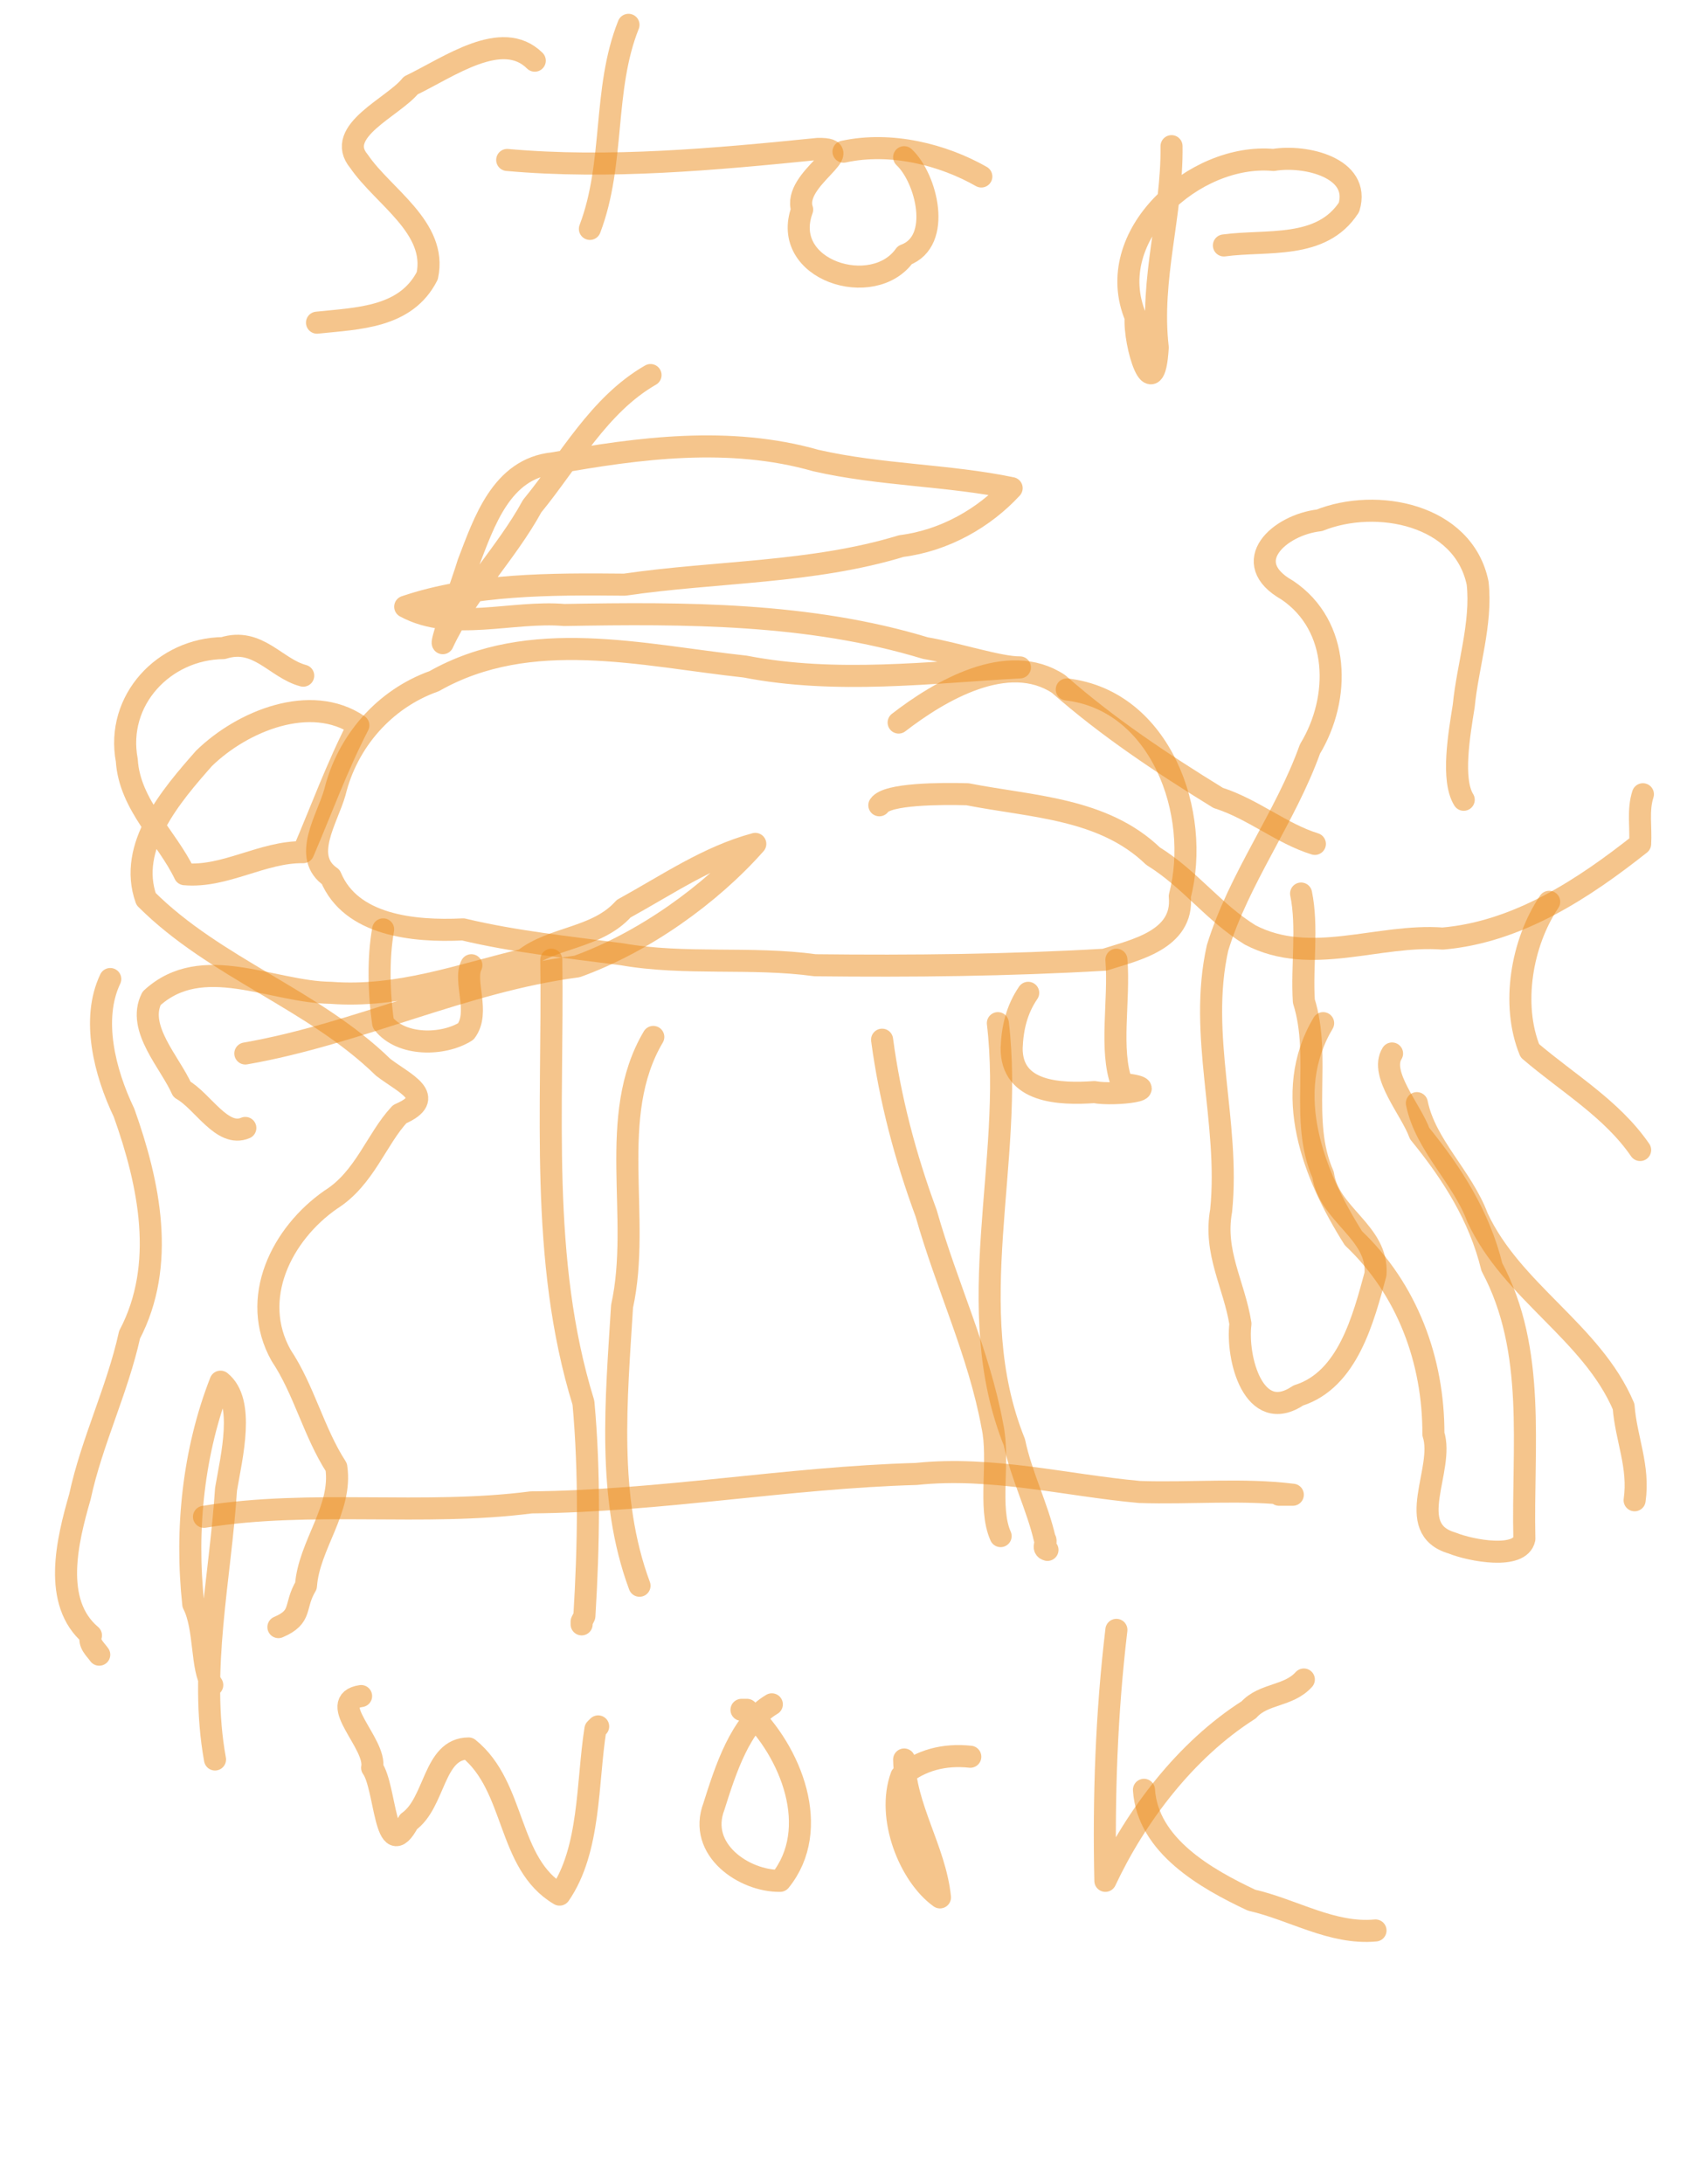 <?xml version="1.0" encoding="UTF-8" standalone="no"?>
<!-- Generator: Adobe Illustrator 12.0.0, SVG Export Plug-In . SVG Version: 6.00 Build 51448)  -->

<svg
   xmlns:dc="http://purl.org/dc/elements/1.1/"
   xmlns:cc="http://creativecommons.org/ns#"
   xmlns:rdf="http://www.w3.org/1999/02/22-rdf-syntax-ns#"
   xmlns:svg="http://www.w3.org/2000/svg"
   xmlns="http://www.w3.org/2000/svg"
   xmlns:sodipodi="http://sodipodi.sourceforge.net/DTD/sodipodi-0.dtd"
   xmlns:inkscape="http://www.inkscape.org/namespaces/inkscape"
   version="1.1"
   id="svg4972"
   inkscape:version="0.91 r13725"
   sodipodi:docname="066pi1447001886.svg"
   width="612"
   height="792"
   viewBox="0 0 612 792"
   overflow="visible"
   enable-background="new 0 0 612 792"
   xml:space="preserve"><defs
   id="defs7239" />
<title
   id="title5038">pi1447001886.svg</title>
<sodipodi:namedview
   id="namedview5034"
   objecttolerance="10"
   inkscape:window-height="480"
   inkscape:window-width="640"
   inkscape:pageshadow="2"
   inkscape:pageopacity="1"
   inkscape:current-layer="svg4972"
   inkscape:cx="300"
   gridtolerance="10"
   inkscape:showpageshadow="false"
   borderopacity="1"
   inkscape:zoom="0.70409511"
   inkscape:cy="378.5"
   bordercolor="#666666"
   showgrid="false"
   pagecolor="#ffffff"
   guidetolerance="10">
	</sodipodi:namedview>
<desc
   id="desc4974">Created by PocketBook</desc>
<path
   id="path4978"
   inkscape:connector-curvature="0"
   fill="none"
   stroke="#EC8C1B"
   stroke-width="8"
   stroke-linecap="round"
   stroke-linejoin="round"
   stroke-opacity="0.502"
   d="  M236,136c-18.812,10.806-29.507,31.167-42.949,47.53c-9.38,17.182-24.101,31.698-32.427,49.69  c-0.646-0.887,7.018-21.647,9.286-29.13c5.698-14.774,12.027-34.233,30.791-36.09c31.26-5.6,63.928-9.931,95.298-1  c23.498,5.373,48.125,5.22,71,10c-9.939,10.77-24.284,19.021-40,21c-32.319,9.861-67.099,9.146-100.403,14  c-26.496-0.264-55.094-0.297-79.597,8c16.928,9.178,38.871,1.39,57.702,3c44.004-0.787,88.843-0.788,131,12  c10.817,1.79,26.818,7.086,34.298,7c-32.461,1.78-66.704,6.123-99.685-0.298c-37.318-4.035-77.914-14.473-112.823,5.302  c-18.113,6.425-31.507,21.939-35.99,40.245c-2.781,9.811-12.142,23.48-1.501,30.752c7.254,17.483,29.753,19.895,48,19  c18.846,4.499,38.357,6.501,57.508,9.003c22.921,4.048,46.98,0.815,70.193,3.997c35.123,0.405,70.181,0.014,105-2  c10.759-3.462,28.842-7.122,27.298-23c7.855-30.012-6.873-71.022-41-75" />
<path
   id="path4980"
   inkscape:connector-curvature="0"
   fill="none"
   stroke="#EC8C1B"
   stroke-width="8"
   stroke-linecap="round"
   stroke-linejoin="round"
   stroke-opacity="0.502"
   d="  M139,337c-1.887,10.379-1.565,23.303,0,34c6.55,8.438,21.806,8.162,30,3c5.236-6.952-0.926-18.217,2-24" />
<path
   id="path4982"
   inkscape:connector-curvature="0"
   fill="none"
   stroke="#EC8C1B"
   stroke-width="8"
   stroke-linecap="round"
   stroke-linejoin="round"
   stroke-opacity="0.502"
   d="  M405,348c1.223,14.595-2.628,32.817,2,45c17.183,1.933-2.559,4.401-10,3c-12.593,0.879-30.139,0.243-30-16  c0.275-7.217,1.839-13.904,6-20" />
<path
   id="path4984"
   inkscape:connector-curvature="0"
   fill="none"
   stroke="#EC8C1B"
   stroke-width="8"
   stroke-linecap="round"
   stroke-linejoin="round"
   stroke-opacity="0.502"
   d="  M200,348c0.772,53.748-4.404,108.749,11.655,160.621c2.334,25.428,1.906,51.882,0.345,77.379l-1,2v1" />
<path
   id="path4986"
   inkscape:connector-curvature="0"
   fill="none"
   stroke="#EC8C1B"
   stroke-width="8"
   stroke-linecap="round"
   stroke-linejoin="round"
   stroke-opacity="0.502"
   d="  M237,376c-17.039,28.809-4.258,65.567-11.335,97.681C223.622,507.138,220.091,543.047,232,575" />
<path
   id="path4988"
   inkscape:connector-curvature="0"
   fill="none"
   stroke="#EC8C1B"
   stroke-width="8"
   stroke-linecap="round"
   stroke-linejoin="round"
   stroke-opacity="0.502"
   d="  M362,371c5.972,50.463-13.665,103.108,6,152c2.416,11.706,8.313,23.336,11,35c1.115,1.01-1.233,3.453,1,4" />
<path
   id="path4990"
   inkscape:connector-curvature="0"
   fill="none"
   stroke="#EC8C1B"
   stroke-width="8"
   stroke-linecap="round"
   stroke-linejoin="round"
   stroke-opacity="0.502"
   d="  M320,377c2.836,21.332,8.422,42.529,16,63c7.405,26.239,19.1,50.35,24,77c2.783,12.626-1.658,29.62,3,40" />
<path
   id="path4992"
   inkscape:connector-curvature="0"
   fill="none"
   stroke="#EC8C1B"
   stroke-width="8"
   stroke-linecap="round"
   stroke-linejoin="round"
   stroke-opacity="0.502"
   d="  M74,550c38.87-6.312,79.274-0.148,118.692-5.225c46.948-0.428,92.904-8.991,139.685-10.313c27.55-2.873,54.22,4.098,81.026,6.538  c18.462,0.633,37.519-1.257,55.597,1c-1.667,0-3.333,0-5,0" />
<path
   id="path4994"
   inkscape:connector-curvature="0"
   fill="none"
   stroke="#EC8C1B"
   stroke-width="8"
   stroke-linecap="round"
   stroke-linejoin="round"
   stroke-opacity="0.502"
   d="  M531,290c-4.503-7.274-1.651-23.662,0-34c1.424-14.622,6.652-29.971,5.052-44.53c-5.153-25.02-36.69-31.081-57.413-22.8  c-14.55,1.642-29.543,15.223-11.639,25.33c19.265,12.964,19.376,39.236,8.224,57.588c-8.912,24.874-25.706,46.692-33.522,72.097  c-7.114,31.689,4.538,63.27,1.299,95.315c-2.771,15.125,4.751,26.855,7,41c-1.558,12.301,4.775,36.922,21,26  c17.961-5.628,23.596-27.819,28-44c1.1-15.242-16.961-21.461-19-36c-8.657-19.601-0.546-42.419-7-63  c-0.799-12.758,1.495-26.964-1-39" />
<path
   id="path4996"
   inkscape:connector-curvature="0"
   fill="none"
   stroke="#EC8C1B"
   stroke-width="8"
   stroke-linecap="round"
   stroke-linejoin="round"
   stroke-opacity="0.502"
   d="  M477,306c-12.115-3.749-22.363-12.612-35.109-16.688C421.523,276.76,401.871,263.738,384,248c-18.41-12.125-43.158,2.543-58,14" />
<path
   id="path4998"
   inkscape:connector-curvature="0"
   fill="none"
   stroke="#EC8C1B"
   stroke-width="8"
   stroke-linecap="round"
   stroke-linejoin="round"
   stroke-opacity="0.502"
   d="  M319,292c2.783-4.203,22.233-4.265,32-4c23.366,4.585,49.172,5.002,67.291,22.432c13.454,8.327,21.795,20.29,35.218,28.571  c21.998,11.509,46.501-0.446,69.853,1.326c27.466-2.355,51.42-18.345,71.639-34.33c0.361-5.985-0.879-12.21,1-18" />
<path
   id="path5000"
   inkscape:connector-curvature="0"
   fill="none"
   stroke="#EC8C1B"
   stroke-width="8"
   stroke-linecap="round"
   stroke-linejoin="round"
   stroke-opacity="0.502"
   d="  M505,382c-4.674,7.488,6.932,20.394,10,29c11.873,14.552,21.714,30.046,26.208,48.417C557.455,489.798,552.21,524.73,553,558  c-1.573,7.518-19.201,4.35-26.248,1.501C508.946,554.303,524.171,532.79,520,520c0.082-26.716-9.515-52.521-29-71  c-14.51-22.973-26.173-52.574-11-78" />
<path
   id="path5002"
   inkscape:connector-curvature="0"
   fill="none"
   stroke="#EC8C1B"
   stroke-width="8"
   stroke-linecap="round"
   stroke-linejoin="round"
   stroke-opacity="0.502"
   d="  M514,400c3.102,15.278,16.444,26.624,21.997,41.496c12.6,27.051,41.482,41.49,53.003,68.504c0.896,11.721,5.777,21.828,4,34" />
<path
   id="path5004"
   inkscape:connector-curvature="0"
   fill="none"
   stroke="#EC8C1B"
   stroke-width="8"
   stroke-linecap="round"
   stroke-linejoin="round"
   stroke-opacity="0.502"
   d="  M562,327c-9.96,14.815-13.853,37.242-7,54c13.732,11.759,29.704,21.035,40,36" />
<path
   id="path5006"
   inkscape:connector-curvature="0"
   fill="none"
   stroke="#EC8C1B"
   stroke-width="8"
   stroke-linecap="round"
   stroke-linejoin="round"
   stroke-opacity="0.502"
   d="  M110,245c-9.979-2.646-16.421-13.98-29-10c-21.483,0.241-39.094,18.856-35,40.702C46.996,291.91,60.557,303.478,67,317  c14.664,1.281,28.206-8.207,43-8c6.623-15.444,12.236-30.941,20-46c-17.319-11.751-42.149-1.519-56,12  c-11.894,13.495-27.813,31.955-21,51c25.163,25.108,60.674,36.302,86,61c7.57,5.846,20.025,10.9,6,17  c-8.412,8.975-12.715,23.301-25,31c-17.806,12.382-29.643,35.854-17.997,56.509c8.33,12.48,11.801,27.823,19.997,40.491  c2.258,15.201-9.937,28.24-11,43c-4.515,7.574-1.051,11.177-10,15" />
<path
   id="path5008"
   inkscape:connector-curvature="0"
   fill="none"
   stroke="#EC8C1B"
   stroke-width="8"
   stroke-linecap="round"
   stroke-linejoin="round"
   stroke-opacity="0.502"
   d="  M40,355c-6.913,14.499-2.076,33.753,5.003,48.509C54.144,429.159,60.347,458.592,47,484c-4.438,20.109-13.695,38.688-18,58.702  c-4.573,15.876-10.16,38.315,4,50.298c-0.968,2.953,1.509,4.906,3,7" />
<path
   id="path5010"
   inkscape:connector-curvature="0"
   fill="none"
   stroke="#EC8C1B"
   stroke-width="8"
   stroke-linecap="round"
   stroke-linejoin="round"
   stroke-opacity="0.502"
   d="  M77,611c-4.143-5.959-2.439-20.686-6.888-29.33C67.165,554.411,70.186,526.085,80,501c9.004,7.199,4.048,26.97,2,39  c-2.074,32.459-9.853,65.733-4,98" />
<path
   id="path5012"
   inkscape:connector-curvature="0"
   fill="none"
   stroke="#EC8C1B"
   stroke-width="8"
   stroke-linecap="round"
   stroke-linejoin="round"
   stroke-opacity="0.502"
   d="  M89,409c-8.453,3.59-15.377-9.721-23-14c-4.258-9.748-16.507-22.126-11-33c18.325-16.859,43.584-2.235,65-2  c24.484,1.88,46.917-6.486,70-12c10.493-8.344,26.562-7.642,36.248-18.499C242.272,320.694,256.76,310.653,274,306  c-16.233,18.365-40.419,35.702-64.665,44.444C168.515,355.772,129.861,374.888,89,382" />
<path
   id="path5014"
   inkscape:connector-curvature="0"
   fill="none"
   stroke="#EC8C1B"
   stroke-width="8"
   stroke-linecap="round"
   stroke-linejoin="round"
   stroke-opacity="0.502"
   d="  M131,615c-12.9,1.922,5.689,17.276,4,26c5.002,6.77,4.554,35.81,13.208,19.584c9.785-6.905,8.923-26.58,21.792-26.584  c17.266,13.937,13.893,41.757,33,53c11.241-16.265,9.922-40.439,13-60l1-1" />
<path
   id="path5016"
   inkscape:connector-curvature="0"
   fill="none"
   stroke="#EC8C1B"
   stroke-width="8"
   stroke-linecap="round"
   stroke-linejoin="round"
   stroke-opacity="0.502"
   d="  M280,618c-11.329,6.614-16.82,23.746-21,37c-6.026,15.746,11.083,27.204,24,27c15.174-18.763,4.057-46.879-12-62h-2" />
<path
   id="path5018"
   inkscape:connector-curvature="0"
   fill="none"
   stroke="#EC8C1B"
   stroke-width="8"
   stroke-linecap="round"
   stroke-linejoin="round"
   stroke-opacity="0.502"
   d="  M328,638c0.28,17.386,11.223,32.703,13,50c-11.016-7.902-19.519-28.957-14-44c7.027-5.768,15.467-8.007,25-7" />
<path
   id="path5020"
   inkscape:connector-curvature="0"
   fill="none"
   stroke="#EC8C1B"
   stroke-width="8"
   stroke-linecap="round"
   stroke-linejoin="round"
   stroke-opacity="0.502"
   d="  M405,591c-3.578,29.953-4.69,60.548-4,91c10.957-23.334,28.963-47.375,52-62c5.438-6.031,14.387-4.786,20-11" />
<path
   id="path5022"
   inkscape:connector-curvature="0"
   fill="none"
   stroke="#EC8C1B"
   stroke-width="8"
   stroke-linecap="round"
   stroke-linejoin="round"
   stroke-opacity="0.502"
   d="  M415,649c1.323,20.276,22.599,32.278,39,40c15.07,3.423,29.259,12.467,45,11" />
<path
   id="path5024"
   inkscape:connector-curvature="0"
   fill="none"
   stroke="#EC8C1B"
   stroke-width="8"
   stroke-linecap="round"
   stroke-linejoin="round"
   stroke-opacity="0.502"
   d="  M194,22c-11.878-11.759-31.094,2.32-45,9c-6.15,7.792-27.961,16.596-18.752,27.499C138.933,71.265,158.745,82.543,155,100  c-7.767,15.256-25.069,15.432-40,17" />
<path
   id="path5026"
   inkscape:connector-curvature="0"
   fill="none"
   stroke="#EC8C1B"
   stroke-width="8"
   stroke-linecap="round"
   stroke-linejoin="round"
   stroke-opacity="0.502"
   d="  M228,9c-9.388,23.436-4.876,50.066-14,74" />
<path
   id="path5028"
   inkscape:connector-curvature="0"
   fill="none"
   stroke="#EC8C1B"
   stroke-width="8"
   stroke-linecap="round"
   stroke-linejoin="round"
   stroke-opacity="0.502"
   d="  M184,58c36.869,3.315,75.536-0.25,112.702-4c15.89-0.288-9.442,10.802-5.702,22c-8.138,22.062,25.854,32.656,37.248,16.501  c13.73-5.024,7.795-28-0.248-35.501" />
<path
   id="path5030"
   inkscape:connector-curvature="0"
   fill="none"
   stroke="#EC8C1B"
   stroke-width="8"
   stroke-linecap="round"
   stroke-linejoin="round"
   stroke-opacity="0.502"
   d="  M425,53c0.316,24.537-7.88,48.123-5,73c-1.361,22.432-8.748-1.187-8-11c-12.459-29.548,21.481-59.647,50-57  c11.473-1.936,31.718,2.778,27.379,17.161C479.39,90.634,459.581,86.867,444,89" />
<path
   id="path5032"
   inkscape:connector-curvature="0"
   fill="none"
   stroke="#EC8C1B"
   stroke-width="8"
   stroke-linecap="round"
   stroke-linejoin="round"
   stroke-opacity="0.502"
   d="  M356,64c-13.812-7.877-32.73-12.767-50-9" />
</svg>